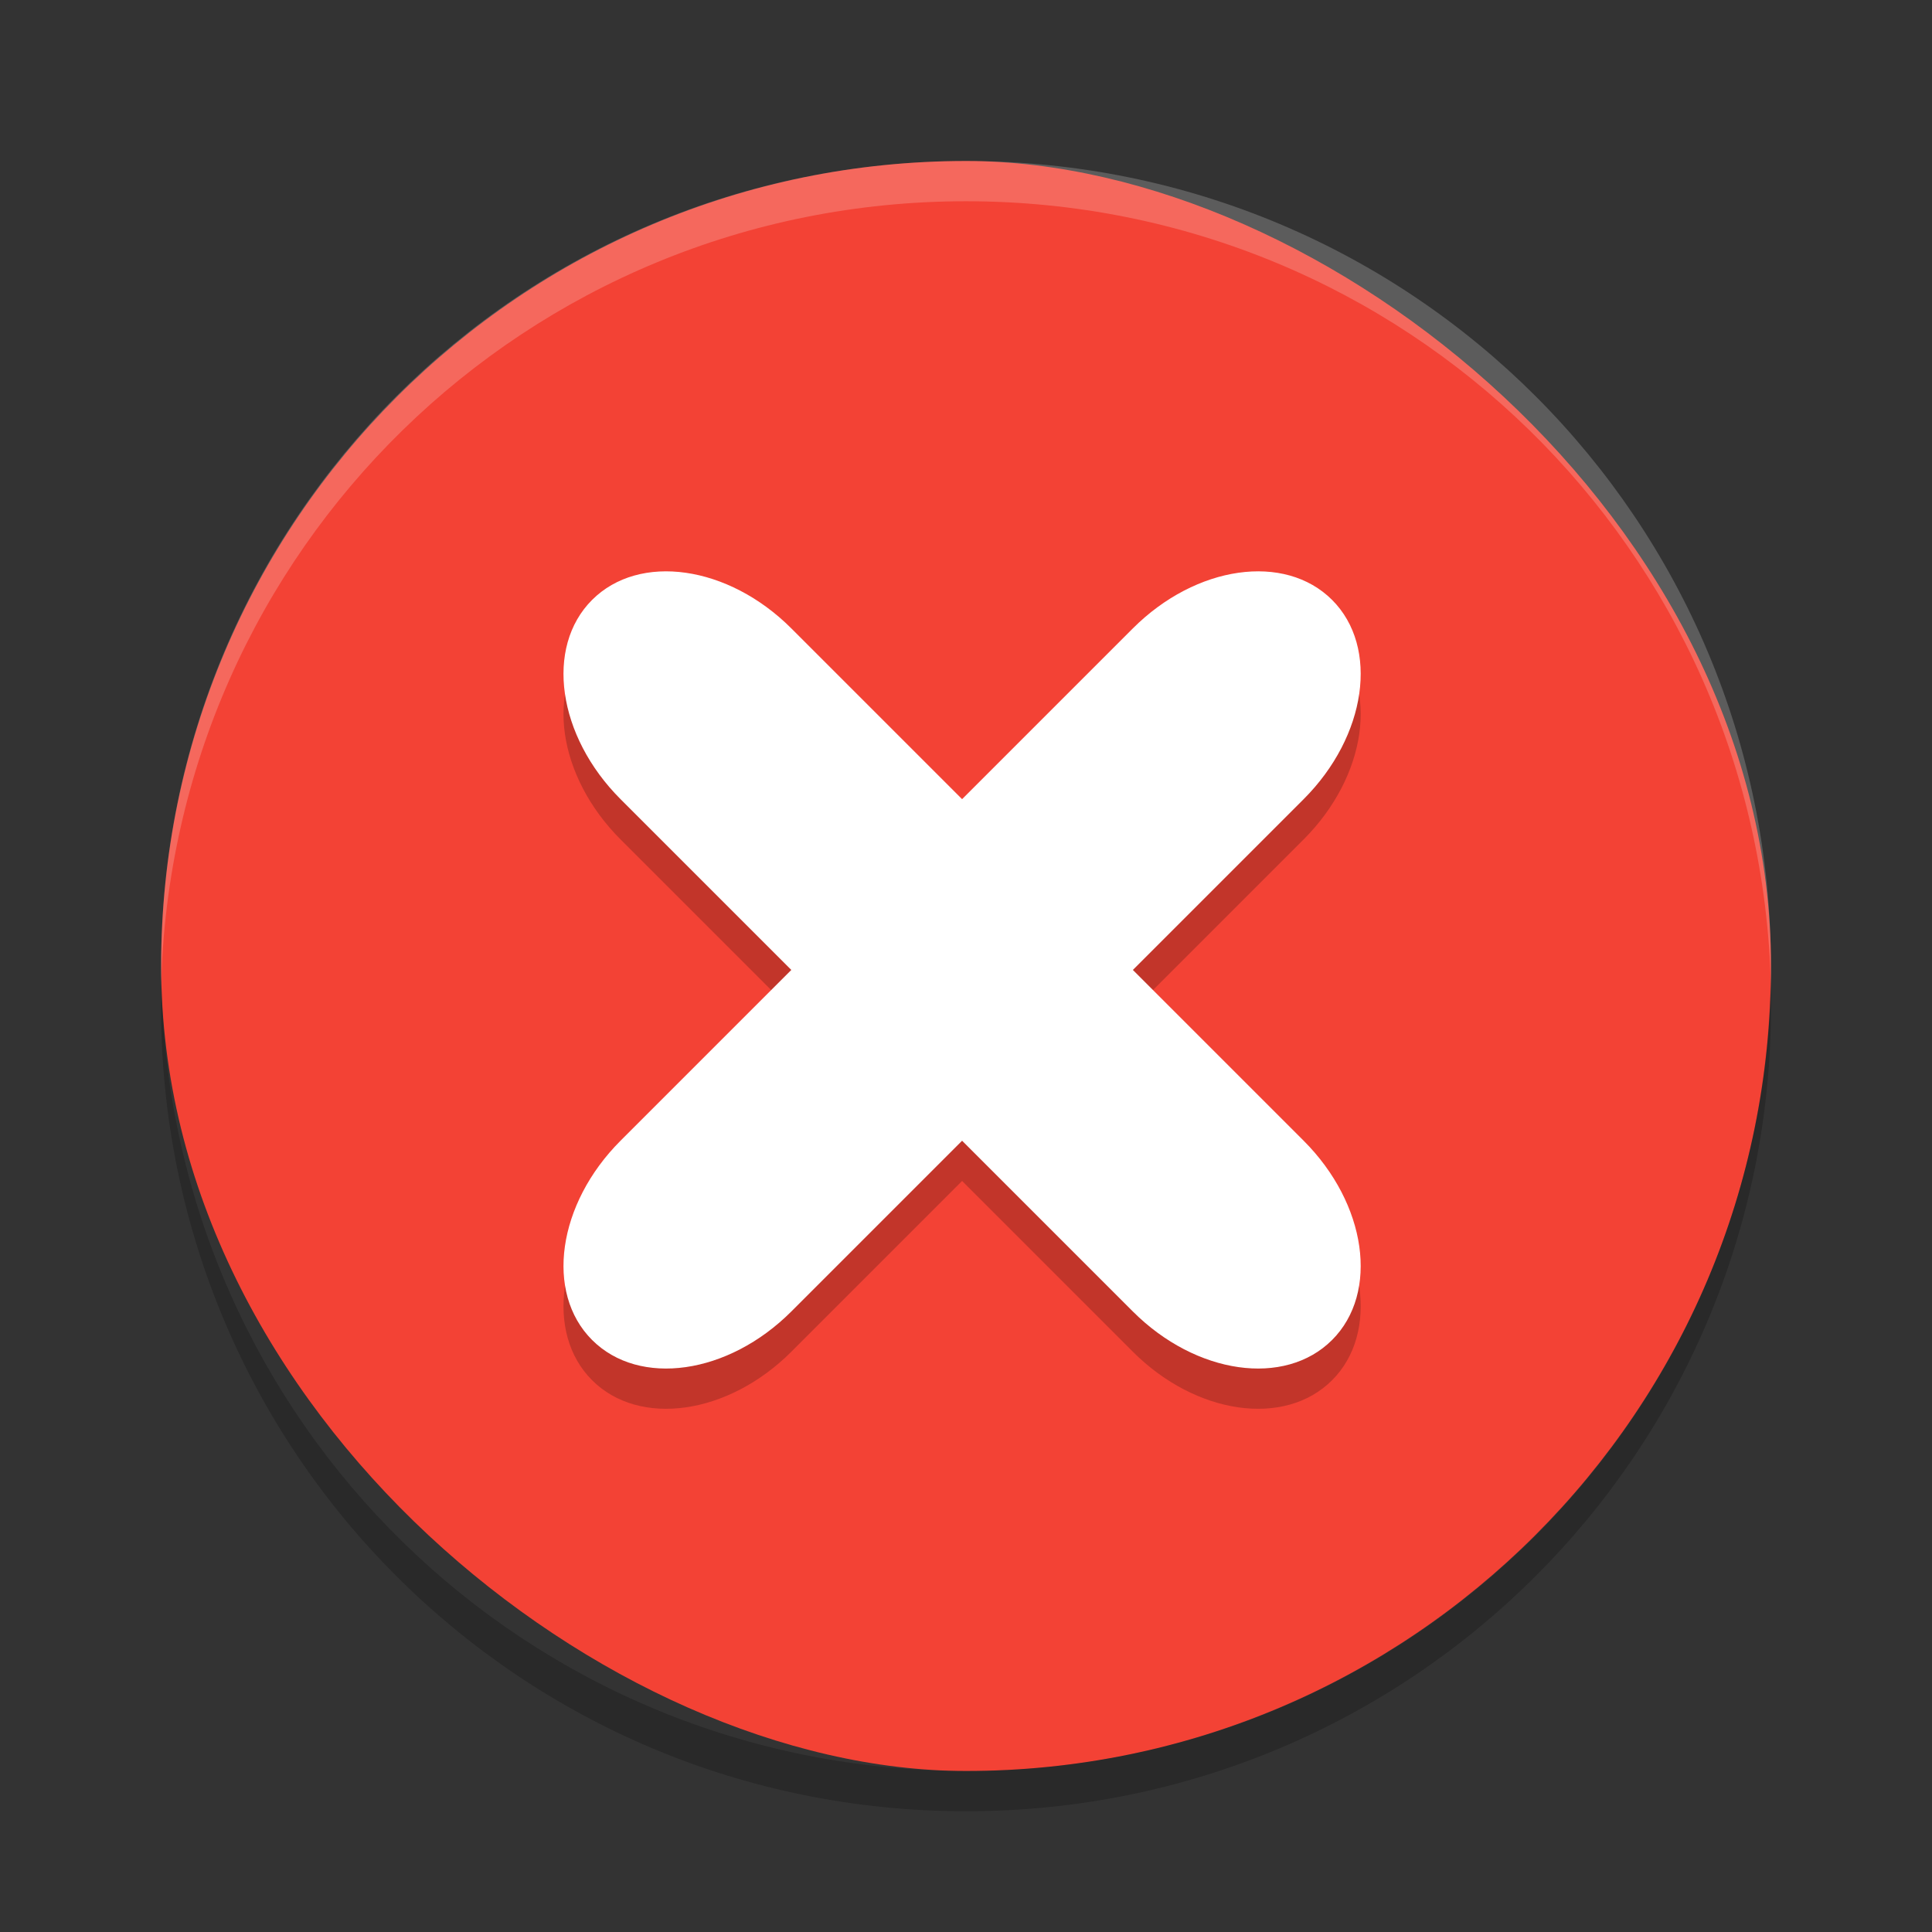 <?xml version="1.0" encoding="UTF-8" standalone="no"?>
<svg xmlns="http://www.w3.org/2000/svg" height="48" width="48" version="1">
 <rect width="100%" height="100%" fill="#333333" stroke="none"/>
 <rect style="fill:#f34235;fill-opacity:1" x="-44" y="-44" width="40" height="39.996" ry="19.998" rx="20" transform="matrix(0,-1,-1,0,0,0)"/>
 <path style="opacity:0.2;fill:#ffffff" d="M 24,4 C 12.921,4 4.002,12.92 4.002,24 c 0,0.168 -0.004,0.333 0,0.5 C 4.266,13.654 13.089,5 24,5 c 10.911,0 19.734,8.654 19.998,19.5 0.004,-0.167 0,-0.332 0,-0.5 C 43.998,12.92 35.079,4 24,4 Z"/>
 <path style="opacity:0.2" d="M 4.012,24.5 C 4.008,24.667 4,24.832 4,25 4,36.08 12.92,45 24,45 35.08,45 44,36.08 44,25 44,24.832 43.992,24.667 43.988,24.5 43.724,35.346 34.912,44 24,44 13.088,44 4.276,35.346 4.012,24.5 Z"/>
 <path d="m 14.71,15.905 c -1.175,1.175 -0.86,3.383 0.707,4.95 l 4.243,4.243 -4.243,4.243 c -1.567,1.567 -1.882,3.775 -0.707,4.95 1.175,1.175 3.383,0.86 4.95,-0.707 l 4.243,-4.243 4.243,4.243 c 1.567,1.567 3.775,1.882 4.95,0.707 1.175,-1.175 0.86,-3.383 -0.707,-4.95 l -4.243,-4.243 4.243,-4.243 c 1.567,-1.567 1.882,-3.775 0.707,-4.95 -1.175,-1.175 -3.383,-0.86 -4.95,0.707 l -4.243,4.243 -4.243,-4.243 c -1.567,-1.567 -3.775,-1.882 -4.95,-0.707 z" style="opacity:0.2;fill:#000000;fill-opacity:1;"/>
 <path style="opacity:1;fill:#ffffff;fill-opacity:1;" d="m 14.71,14.905 c -1.175,1.175 -0.86,3.383 0.707,4.95 l 4.243,4.243 -4.243,4.243 c -1.567,1.567 -1.882,3.775 -0.707,4.95 1.175,1.175 3.383,0.86 4.95,-0.707 l 4.243,-4.243 4.243,4.243 c 1.567,1.567 3.775,1.882 4.95,0.707 1.175,-1.175 0.86,-3.383 -0.707,-4.95 l -4.243,-4.243 4.243,-4.243 c 1.567,-1.567 1.882,-3.775 0.707,-4.95 -1.175,-1.175 -3.383,-0.86 -4.95,0.707 l -4.243,4.243 -4.243,-4.243 c -1.567,-1.567 -3.775,-1.882 -4.95,-0.707 z"/>
</svg>
